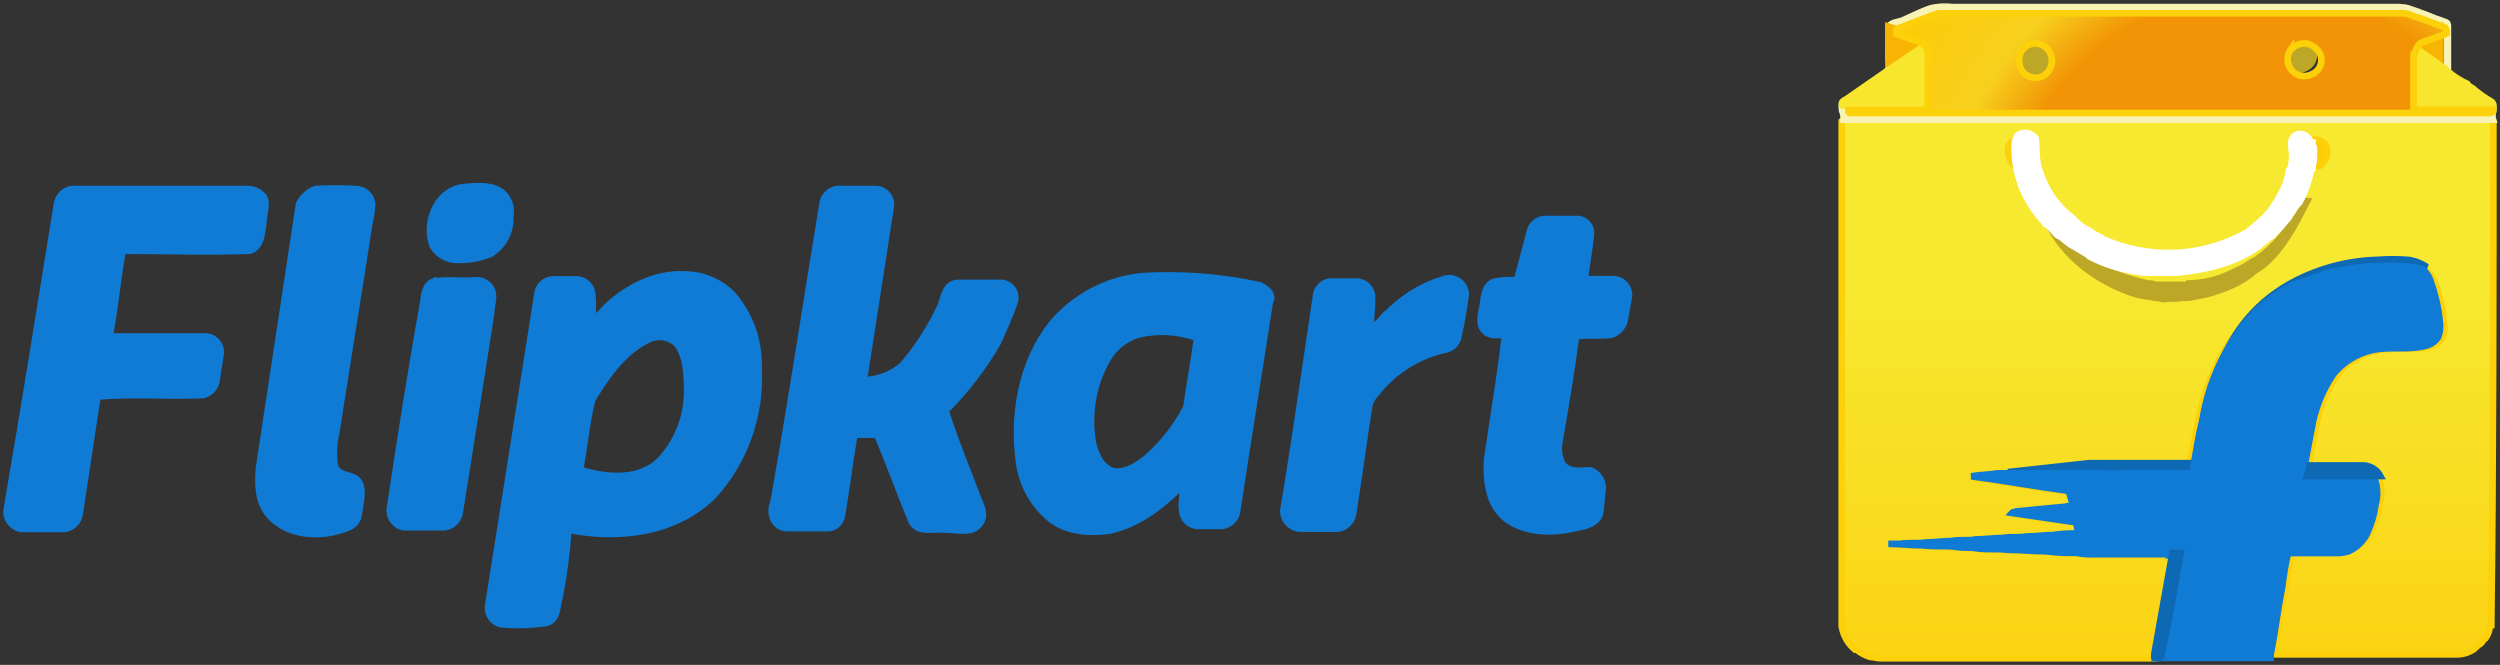 <?xml version="1.0" encoding="UTF-8"?> <svg xmlns="http://www.w3.org/2000/svg" width="376" height="100" viewBox="0 0 376 100" fill="none"><rect x="0" y="0" width="376" height="100" fill="#333333" stroke="none"/><path d="M375 18.448C375 18.219 375 18.219 374.78 18H277.23L277 18.219V94.192C277.217 95.566 277.929 96.815 279.004 97.706H279.225C279.818 98.19 280.499 98.558 281.229 98.791C281.67 98.791 282.312 99 282.763 99H324.106V98.562L326.641 84.14V83.473H315.476C314.526 83.504 313.574 83.431 312.64 83.254C311.107 83.295 309.572 83.222 308.05 83.035C306.045 83.035 304.321 82.816 302.357 82.816C300.824 82.597 299.29 82.816 297.767 82.597C296.684 82.378 295.762 82.597 294.7 82.378C293.166 82.149 291.462 82.378 289.688 82.149C287.934 82.149 286.191 81.94 284.437 81.94H286.191C287.503 81.721 288.817 81.94 290.13 81.721C291.443 81.721 292.755 81.502 294.058 81.502C295.141 81.273 296.474 81.502 297.566 81.273C298.879 81.273 300.412 81.054 301.715 81.054C302.798 80.845 303.88 81.054 305.223 80.845C306.536 80.845 307.839 80.626 309.162 80.626C310.463 80.436 311.777 80.359 313.091 80.397C312.881 79.959 312.881 79.312 312.66 78.864C312.66 78.635 312.219 78.635 311.998 78.635C308.992 78.207 306.095 77.76 303.038 77.332C303.249 77.103 303.47 77.332 303.69 77.103L310.706 76.446C311.137 76.446 311.788 76.227 312.229 76.227C312.009 75.57 311.798 74.694 311.578 74.057C306.566 73.39 301.726 72.514 296.925 71.887C298.228 71.668 299.551 71.668 300.854 71.449H301.074L313.332 70.126H328.856C329.077 70.126 329.287 70.125 329.287 69.916C329.738 67.746 330.169 65.527 330.61 63.317C331.197 60.203 332.226 57.186 333.667 54.359C335.947 49.792 339.521 45.986 343.95 43.411C348.096 41.087 352.752 39.805 357.511 39.678C359.039 39.579 360.572 39.579 362.101 39.678C363.125 39.816 364.103 40.187 364.957 40.763C365.57 41.264 366.023 41.932 366.26 42.684C366.927 44.526 367.368 46.441 367.573 48.387C367.722 49.199 367.646 50.035 367.353 50.806C366.879 51.485 366.162 51.958 365.348 52.13C362.723 52.777 359.876 52.13 357.26 52.777C355.026 53.296 353.025 54.53 351.568 56.29C350.103 58.417 349.062 60.802 348.501 63.317C348.07 65.487 347.619 67.936 347.188 70.126H355.065C355.601 70.126 356.126 70.268 356.588 70.537C357.05 70.807 357.431 71.194 357.691 71.658C358.204 72.925 358.278 74.326 357.902 75.639C357.699 77.145 357.26 78.609 356.599 79.979C355.994 81.163 354.985 82.094 353.752 82.607C353.102 82.793 352.424 82.867 351.748 82.826H344.732C344.352 84.495 344.06 86.183 343.86 87.882C343.199 91.127 342.778 94.69 342.106 97.985V98.413H369.458C370.307 98.431 371.143 98.203 371.863 97.756C372.294 97.537 372.514 97.109 372.945 96.88C373.376 96.651 373.376 96.223 373.817 95.994C374.234 95.411 374.464 94.718 374.479 94.003H374.689C375 69.21 375 43.709 375 18.448Z" fill="url(#paint0_linear_1892_47907)" stroke="#FCD109"></path><path d="M290.2 1.291C291.344 0.999 292.531 0.926 293.702 1.075H360.935C362.223 1.241 363.477 1.619 364.648 2.194C365.732 2.646 366.655 2.871 367.718 3.302C367.833 3.312 367.939 3.362 368.02 3.445C368.101 3.528 368.151 3.637 368.16 3.754V11C368.371 11 368.601 11.236 368.812 11.462C369.652 11.932 370.461 12.46 371.231 13.043C372.535 13.946 373.85 14.859 374.943 15.762V16.881C374.835 17.246 374.835 17.635 374.943 18H277.285C277.315 17.536 277.235 17.071 277.054 16.645C277.054 16.183 276.833 15.742 277.285 15.526C278.718 14.621 280.104 13.642 281.439 12.591C282.278 12.12 283.083 11.588 283.848 11C284.028 10.738 284.107 10.416 284.068 10.097V4.011C284.5 3.344 285.383 3.344 286.075 3.107C287.611 2.44 288.925 1.753 290.24 1.291M290.24 1.527L284.991 3.58C284.876 3.584 284.767 3.632 284.684 3.713C284.601 3.794 284.55 3.904 284.54 4.021V9.686C284.491 10.074 284.569 10.467 284.761 10.805C284.54 11.031 284.329 11.267 284.108 11.267L278.198 15.372C277.757 15.598 277.536 15.834 277.536 16.286C277.536 16.502 277.536 16.738 277.756 16.738H374.783C374.994 16.738 374.994 16.502 374.994 16.286C375.008 16.163 374.997 16.037 374.961 15.919C374.925 15.8 374.864 15.691 374.783 15.598C373.856 15.077 372.976 14.472 372.154 13.792C371.741 13.557 371.374 13.248 371.07 12.879C370.197 12.437 369.324 11.77 368.23 11.072L367.799 10.62C367.799 10.405 368.01 9.943 368.01 9.717V4.298C368.042 3.981 367.968 3.663 367.799 3.395C366.042 2.707 364.547 2.03 362.972 1.578C362.496 1.322 361.973 1.168 361.437 1.127H291.193C290.948 1.362 290.641 1.519 290.31 1.578L290.24 1.527Z" fill="#F8F3B5"></path><path d="M290.2 1.291C291.344 0.999 292.531 0.926 293.702 1.075H360.935C362.223 1.241 363.477 1.619 364.648 2.194C365.732 2.646 366.655 2.871 367.718 3.302C367.833 3.312 367.939 3.362 368.02 3.445C368.101 3.528 368.151 3.637 368.16 3.754V11C368.371 11 368.601 11.236 368.812 11.462C369.652 11.932 370.461 12.46 371.231 13.043C372.535 13.946 373.85 14.859 374.943 15.762V16.881C374.835 17.246 374.835 17.635 374.943 18H277.285C277.315 17.536 277.235 17.071 277.054 16.645C277.054 16.183 276.833 15.742 277.285 15.526C278.718 14.621 280.104 13.642 281.439 12.591C282.278 12.12 283.083 11.588 283.848 11C284.028 10.738 284.107 10.416 284.068 10.097V4.011C284.5 3.344 285.383 3.344 286.075 3.107C287.611 2.44 288.925 1.753 290.24 1.291M290.24 1.527L284.991 3.58C284.876 3.584 284.767 3.632 284.684 3.713C284.601 3.794 284.55 3.904 284.54 4.021V9.686C284.491 10.074 284.569 10.467 284.761 10.805C284.54 11.031 284.329 11.267 284.108 11.267L278.198 15.372C277.757 15.598 277.536 15.834 277.536 16.286C277.536 16.502 277.536 16.738 277.756 16.738H374.783C374.994 16.738 374.994 16.502 374.994 16.286C375.008 16.163 374.997 16.037 374.961 15.919C374.925 15.8 374.864 15.691 374.783 15.598C373.856 15.077 372.976 14.472 372.154 13.792C371.741 13.557 371.374 13.248 371.07 12.879C370.197 12.437 369.324 11.77 368.23 11.072L367.799 10.62C367.799 10.405 368.01 9.943 368.01 9.717V4.298C368.042 3.981 367.968 3.663 367.799 3.395C366.042 2.707 364.547 2.03 362.972 1.578C362.496 1.322 361.973 1.168 361.437 1.127H291.193C290.948 1.362 290.641 1.519 290.31 1.578L290.24 1.527Z" stroke="#F8F3B5"></path><path d="M284.02 4C285.333 4.418 286.418 4.856 287.712 5.284C288.369 5.498 288.577 6.149 288.786 6.781C288.558 7.005 288.13 7.219 287.921 7.433C286.607 8.288 285.314 9.144 284.219 10C284 9.582 284.219 9.144 284 8.94L284.02 4ZM363.302 5.284C364.596 4.856 365.691 4.418 366.994 4V9.144C367.023 9.446 366.946 9.747 366.775 10C365.701 9.358 364.636 8.502 363.561 7.88C363.133 7.452 362.486 7.238 362.038 6.83C362.476 6.188 362.685 5.546 363.342 5.322L363.302 5.284Z" fill="#F7B402" stroke="#F7B402"></path><path d="M304.947 6.252C305.324 6.18 305.714 6.19 306.087 6.281C306.459 6.372 306.804 6.542 307.095 6.778C307.389 7.012 307.621 7.306 307.774 7.637C307.926 7.968 307.995 8.327 307.975 8.687C307.978 9.187 307.807 9.674 307.488 10.074C307.168 10.475 306.718 10.769 306.204 10.911C305.69 11.049 305.142 11.026 304.643 10.846C304.144 10.666 303.723 10.339 303.443 9.914C303.197 9.592 303.048 9.214 303.01 8.821C302.972 8.427 303.046 8.031 303.225 7.673C303.295 7.288 303.503 6.937 303.817 6.679C304.13 6.42 304.529 6.27 304.947 6.252ZM343.408 6.861C343.727 6.527 344.134 6.276 344.589 6.134C345.044 5.991 345.531 5.962 346.002 6.049C346.693 6.272 347.29 6.695 347.704 7.258C347.862 7.517 347.959 7.805 347.989 8.102C348.02 8.4 347.984 8.699 347.882 8.983C347.785 9.267 347.623 9.529 347.408 9.75C347.193 9.971 346.929 10.147 346.635 10.265C346.139 10.519 345.564 10.607 345.007 10.512C344.45 10.418 343.945 10.149 343.577 9.748C343.203 9.345 342.987 8.836 342.961 8.304C342.936 7.772 343.104 7.247 343.438 6.815L343.408 6.861Z" fill="#BDA727" stroke="#BDA727"></path><path d="M288.219 7.687C288.548 7.515 288.844 7.282 289.09 7V15.826H277.063C276.833 15.375 277.274 15.139 277.705 14.914L283.618 10.813C283.839 10.578 284.059 10.578 284.269 10.352L288.219 7.687ZM362.796 7.461C362.796 7.236 362.796 7 363.017 7C363.458 7.461 364.099 7.687 364.55 8.117C365.633 8.784 366.715 9.696 367.787 10.352C368.008 10.578 368.008 10.813 368.228 10.813C369.096 11.539 370.053 12.146 371.075 12.617C371.285 13.068 371.736 13.068 372.157 13.52C372.981 14.194 373.856 14.8 374.773 15.334C374.857 15.42 374.921 15.525 374.959 15.641C374.997 15.756 375.009 15.879 374.993 16H363.017V14.473C362.796 11.982 362.796 9.716 362.796 7.461Z" fill="#F7E62D" stroke="#F7E62D"></path><path d="M374.95 16.51H362.992V8.36C362.992 8.14 362.992 7.92 363.211 7.92C363.44 7.26 363.65 6.59 364.288 6.37C365.583 5.93 366.679 5.49 367.975 5.05C368.012 4.738 367.938 4.423 367.765 4.16C366.021 3.52 364.517 2.85 362.992 2.43C362.518 2.186 361.999 2.04 361.467 2H291.712C291.503 2 291.054 2.21 290.845 2.21L285.623 4.21C285.509 4.217 285.402 4.266 285.321 4.347C285.24 4.428 285.192 4.536 285.185 4.65V5.09C286.49 5.53 287.576 5.97 288.892 6.42C289.53 6.63 289.759 7.3 289.958 7.96V16.56H278C278 16.79 278 17 278.219 17H374.572C375 16.79 375 16.79 375 16.56L374.95 16.51ZM303.829 8.14C303.969 7.757 304.202 7.414 304.506 7.144C304.811 6.873 305.177 6.683 305.573 6.59C305.953 6.512 306.346 6.522 306.721 6.621C307.096 6.72 307.443 6.905 307.736 7.16C308.015 7.415 308.237 7.726 308.387 8.074C308.537 8.421 308.611 8.797 308.604 9.176C308.598 9.555 308.51 9.927 308.349 10.27C308.187 10.612 307.954 10.915 307.666 11.16C307.376 11.393 307.037 11.557 306.674 11.64C306.312 11.723 305.936 11.723 305.573 11.64C304.947 11.482 304.402 11.093 304.049 10.55C303.851 10.181 303.73 9.775 303.693 9.357C303.655 8.94 303.701 8.519 303.829 8.12V8.14ZM344.537 7.47C344.858 7.108 345.267 6.836 345.725 6.681C346.183 6.527 346.674 6.495 347.148 6.59C347.831 6.83 348.421 7.282 348.832 7.88C348.991 8.162 349.088 8.474 349.119 8.796C349.15 9.118 349.113 9.443 349.011 9.75C348.913 10.058 348.75 10.342 348.534 10.582C348.317 10.822 348.052 11.012 347.755 11.14C347.256 11.416 346.678 11.511 346.117 11.409C345.556 11.307 345.048 11.014 344.676 10.58C344.3 10.143 344.082 9.591 344.057 9.014C344.032 8.437 344.201 7.869 344.537 7.4V7.47Z" fill="url(#paint1_radial_1892_47907)" stroke="#FCD109"></path><path d="M347.969 22.46C348.208 22.46 346.797 21.31 347.025 21.31C347.253 21.31 348.197 20.613 349.196 21.31C350.369 21.785 349.913 23.178 349.913 23.611C349.725 24.022 349.485 24.409 349.196 24.761C349.102 24.849 348.989 24.916 348.865 24.956C348.741 24.996 348.609 25.009 348.48 24.994C348.718 24.286 348.252 24.065 348.252 23.357L347.969 22.46Z" fill="url(#paint2_linear_1892_47907)" stroke="#FCD109"></path><path d="M303.795 23.289C303.795 24.029 303.332 24.271 303.563 25C303.332 25 303.101 24.757 302.87 24.757C302.516 24.451 302.275 24.026 302.186 23.554C301.955 23.068 301.734 21.611 302.87 21.159C304.005 20.706 304.709 21.39 304.972 21.159C305.192 21.159 304.047 22.616 304.047 22.351L303.826 23.333L303.795 23.289Z" fill="url(#paint3_linear_1892_47907)" stroke="#FCD109"></path><path d="M346.342 30.418C346.43 30.34 346.534 30.282 346.648 30.247C346.761 30.212 346.881 30.2 347 30.214C345.238 33.643 343.467 37.286 340.379 39.861C340.156 40.075 339.711 40.288 339.498 40.492C339.164 40.658 338.863 40.878 338.607 41.143C338.395 41.357 337.949 41.571 337.726 41.784C336.966 42.293 336.151 42.722 335.297 43.067C333.69 43.79 331.986 44.297 330.235 44.572C329.577 44.751 328.892 44.82 328.21 44.776C327.319 45 326.438 44.777 325.557 45C325.112 45 324.666 44.776 324.221 44.776C323.776 44.776 323.34 44.572 322.905 44.572C322.469 44.572 322.024 44.359 321.568 44.359C315.17 42.416 308.984 37.714 307.213 31.282C307.213 30.855 307 30.418 307 30C307.213 30.418 307.435 30.641 307.648 31.059C308.895 33.798 310.779 36.227 313.154 38.16C315.53 40.093 318.336 41.479 321.356 42.212C321.801 42.435 322.449 42.435 322.905 42.639C323.355 42.608 323.807 42.681 324.221 42.853H328.422C328.543 42.867 328.666 42.855 328.781 42.818C328.897 42.781 329.003 42.72 329.09 42.639C331.485 42.605 333.836 42.019 335.944 40.929L337.261 40.288C337.706 40.074 337.929 39.861 338.354 39.637C338.779 39.414 339.002 39.219 339.447 39.006C342.166 37.064 344.315 34.48 345.684 31.506C345.896 31.506 346.119 30.855 346.342 30.418Z" fill="#BDA727" stroke="#BDA727"></path><path d="M344.093 42.858C348.216 40.506 352.851 39.209 357.589 39.083C359.11 38.972 360.637 38.972 362.157 39.083C363.179 39.212 364.154 39.588 365 40.177C364.637 40.121 364.277 40.044 363.923 39.946C362.772 39.758 361.606 39.684 360.442 39.725C357.143 39.652 353.849 40.02 350.647 40.82C348.964 41.265 347.349 41.941 345.849 42.828C343.193 44.302 340.827 46.252 338.866 48.581C335.509 52.648 333.328 57.566 332.562 62.797C332.113 65.468 331.485 68.339 331.036 71H320.124C319.464 70.885 318.789 70.885 318.129 71H302L314.189 69.665H329.65C329.879 69.665 330.089 69.665 330.089 69.444C330.518 67.265 330.956 65.016 331.385 62.797C331.985 59.657 333.016 56.616 334.448 53.761C336.383 49.189 339.749 45.378 344.033 42.908L344.093 42.858Z" fill="#0D69B3" stroke="#0D69B3"></path><path d="M349.894 41.107C353.111 40.304 356.419 39.935 359.733 40.009C360.903 39.975 362.074 40.053 363.229 40.241C363.594 40.295 363.955 40.369 364.311 40.462C364.944 40.981 365.399 41.685 365.614 42.477C366.286 44.342 366.727 46.284 366.926 48.258C367.074 49.078 366.998 49.924 366.706 50.705C366.238 51.396 365.518 51.874 364.702 52.034C362.077 52.699 359.232 52.034 356.607 52.699C354.383 53.227 352.394 54.477 350.946 56.254C349.481 58.405 348.44 60.819 347.88 63.364C347.45 65.56 347.009 68.027 346.578 70.253C346.348 70.686 346.348 71.351 346.137 71.804H357.068C357.582 73.085 357.659 74.502 357.288 75.832C357.079 77.372 356.637 78.87 355.976 80.274C355.377 81.478 354.367 82.426 353.13 82.943C352.48 83.134 351.803 83.213 351.127 83.174H344.113C343.733 84.856 343.442 86.557 343.242 88.27C342.58 91.564 342.16 95.159 341.498 98.493V98.946H323.565C324.005 98.946 324.646 99.167 324.646 98.714C325.518 93.608 326.39 88.502 327.492 83.356H326.41C326.41 83.577 326.199 83.799 326.199 84.031V83.356H315.028C314.078 83.388 313.127 83.313 312.193 83.134C310.66 83.178 309.125 83.1 307.604 82.903C305.601 82.903 303.877 82.691 301.914 82.691C300.381 82.469 298.848 82.691 297.325 82.469C296.243 82.248 295.321 82.469 294.259 82.248C292.726 82.016 291.023 82.248 289.25 82.016C287.497 82.016 285.753 81.795 284 81.795H285.753C287.066 81.583 288.378 81.795 289.691 81.583C291.003 81.583 292.316 81.362 293.618 81.362C294.7 81.13 296.033 81.362 297.125 81.13C298.437 81.13 299.97 80.908 301.273 80.908C302.355 80.687 303.437 80.908 304.779 80.687C306.092 80.687 307.394 80.475 308.717 80.475C310.016 80.282 311.331 80.205 312.644 80.244C312.433 79.8 312.434 79.146 312.213 78.693C312.213 78.461 311.772 78.461 311.552 78.461C308.546 78.028 305.651 77.575 302.595 77.142C302.805 76.91 303.026 77.142 303.246 76.91L310.259 76.245C310.69 76.245 311.342 76.014 311.782 76.014C311.562 75.359 311.351 74.473 311.131 73.828C306.122 73.154 301.283 72.267 296.484 71.633C297.786 71.411 299.108 71.411 300.411 71.19H316.812C317.475 71.305 318.153 71.305 318.816 71.19H329.756C330.197 68.309 330.628 65.64 331.289 62.962C332.149 57.741 334.329 52.83 337.621 48.701C339.592 46.366 341.968 44.41 344.634 42.93C346.618 42.215 348.301 41.772 349.894 41.107Z" fill="#107BD4" stroke="#107BD4"></path><path d="M347.393 70H355.346C355.89 70.003 356.424 70.153 356.89 70.432C357.357 70.712 357.741 71.113 358 71.591H346.957C347.128 71.079 347.274 70.558 347.393 70.03V70ZM326.867 83.176H327.961C327.07 88.305 326.188 93.454 325.084 98.623C325.084 99.079 324.203 99.079 324 98.846V98.41L326.644 83.643C326.877 83.643 326.877 83.43 326.877 83.207L326.867 83.176Z" fill="#0D69B3" stroke="#0D69B3"></path><path d="M347.99 22.125C347.906 22.037 347.843 21.932 347.805 21.817C347.767 21.702 347.756 21.58 347.771 21.46H347.562C347.464 21.156 347.293 20.88 347.064 20.655C346.835 20.431 346.556 20.265 346.249 20.172C345.821 20.172 345.174 20.172 344.955 20.608C344.298 21.272 344.736 22.363 344.736 23.235V23.413C344.773 24.003 344.699 24.595 344.517 25.158C344.496 25.327 344.419 25.484 344.298 25.604C344.089 26.906 343.651 28.161 343.005 29.312C342.877 29.429 342.796 29.587 342.776 29.758L341.482 31.741L341.263 31.959C340.825 32.405 340.606 32.831 340.188 33.039L339.979 33.267C339.552 33.694 338.905 34.14 338.457 34.576C338.398 34.575 338.341 34.596 338.298 34.636C338.26 34.68 338.239 34.736 338.238 34.794C334.905 36.734 331.151 37.845 327.295 38.033C323.439 38.221 319.595 37.481 316.087 35.875C316.059 35.876 316.031 35.872 316.004 35.862C315.978 35.852 315.953 35.837 315.933 35.817C315.913 35.798 315.896 35.775 315.885 35.749C315.874 35.723 315.868 35.695 315.868 35.666C315.321 35.447 314.808 35.15 314.346 34.784C314.137 34.784 314.137 34.556 313.918 34.556C313.361 34.274 312.849 33.914 312.395 33.486L311.957 33.039C311.53 32.603 310.883 32.167 310.445 31.731L310.007 31.285C308.528 29.735 307.428 27.866 306.793 25.823C306.136 24.296 306.365 22.323 306.136 20.796C305.861 20.429 305.467 20.169 305.021 20.058C304.574 19.948 304.104 19.995 303.688 20.192C303.251 20.419 303.25 20.846 303.031 21.272C302.891 23.517 303.223 25.766 304.008 27.875C304.793 29.983 306.013 31.905 307.589 33.515C307.589 33.733 307.589 33.733 307.818 33.733C308.379 34.202 308.886 34.73 309.331 35.31C309.452 35.422 309.605 35.494 309.768 35.518C310.425 35.964 310.843 36.4 311.51 36.836C311.719 36.836 311.719 37.054 311.938 37.054C312.595 37.501 313.46 37.927 314.077 38.373L314.296 38.591C316.869 39.912 319.673 40.73 322.555 41H327.531C331.651 40.554 335.999 39.681 339.691 37.035C339.719 37.035 339.747 37.029 339.773 37.018C339.799 37.007 339.823 36.991 339.842 36.97C339.862 36.95 339.877 36.926 339.887 36.899C339.897 36.873 339.901 36.845 339.9 36.816C340.557 36.38 340.974 35.944 341.641 35.498C341.85 35.498 341.85 35.29 342.079 35.072C342.737 34.465 343.34 33.802 343.88 33.089L344.099 32.871L345.393 30.888C345.392 30.858 345.397 30.828 345.409 30.801C345.421 30.773 345.44 30.749 345.462 30.73C345.506 30.69 345.563 30.669 345.622 30.67L345.831 30.442C346.637 28.933 347.224 27.318 347.572 25.644L347.781 25.426C347.781 24.772 348 24.345 348 23.889V22.145L347.99 22.125Z" fill="white" stroke="white"></path><path d="M69.38 28.195C71.383 27.954 73.797 27.733 75.389 28.859C75.92 29.283 76.326 29.844 76.564 30.482C76.802 31.119 76.863 31.81 76.741 32.48C76.804 33.601 76.567 34.718 76.054 35.715C75.542 36.713 74.772 37.554 73.827 38.153C72.059 38.887 70.146 39.197 68.238 39.058C67.602 38.975 66.992 38.752 66.451 38.404C65.911 38.056 65.454 37.592 65.113 37.046C63.771 33.687 65.554 28.879 69.35 28.215L69.38 28.195ZM8.587 30.669C8.667 30.108 8.926 29.587 9.325 29.184C9.724 28.782 10.241 28.52 10.8 28.437H37.171C37.638 28.431 38.1 28.528 38.526 28.721C38.951 28.914 39.33 29.198 39.635 29.553C40.295 30.669 39.635 32.047 39.635 33.174C39.404 34.763 39.404 37.036 37.631 37.7C31.151 37.941 24.672 37.7 18.422 37.7C17.741 41.783 17.32 45.857 16.619 49.93V50.614H30.731C31.061 50.598 31.39 50.652 31.697 50.772C32.005 50.892 32.283 51.075 32.516 51.31C32.748 51.545 32.929 51.827 33.046 52.137C33.163 52.447 33.213 52.778 33.195 53.108C32.974 54.456 32.754 56.045 32.534 57.403C32.417 57.892 32.169 58.338 31.815 58.693C31.462 59.048 31.017 59.298 30.53 59.415C25.383 59.636 20.025 59.183 14.656 59.636L11.972 77.297C11.896 77.86 11.64 78.383 11.243 78.788C10.846 79.192 10.328 79.456 9.769 79.54H3.239C2.901 79.496 2.575 79.384 2.281 79.211C1.987 79.038 1.73 78.808 1.526 78.534C1.32 78.26 1.169 77.947 1.083 77.614C0.997 77.281 0.978 76.934 1.025 76.593C3.68 61.195 6.143 45.796 8.587 30.619V30.669ZM47.487 28.437C49.488 28.327 51.494 28.327 53.496 28.437C54.111 28.429 54.706 28.655 55.163 29.069C55.62 29.483 55.904 30.054 55.959 30.669C55.919 31.668 55.771 32.66 55.519 33.627C53.946 44.036 52.204 54.446 50.591 64.926C50.178 66.632 50.103 68.402 50.371 70.136C51.042 71.947 53.496 71.041 54.167 72.852C54.617 74.2 54.167 75.789 53.946 77.317C53.726 79.329 51.743 79.56 50.151 80.033C46.846 80.717 42.989 80.264 40.536 77.539C38.753 75.527 38.753 72.791 38.974 70.297C40.977 57.162 42.98 43.805 44.983 30.669C45.496 29.645 46.371 28.849 47.436 28.437H47.487ZM123.703 30.669C123.779 30.108 124.036 29.586 124.433 29.183C124.831 28.781 125.347 28.519 125.906 28.437H131.715C132.067 28.442 132.414 28.528 132.728 28.689C133.042 28.849 133.316 29.079 133.528 29.362C133.74 29.646 133.885 29.974 133.953 30.323C134.02 30.671 134.008 31.03 133.918 31.373L129.912 57.192C132.049 57.129 134.101 56.338 135.731 54.949C138.077 52.219 140.029 49.172 141.53 45.897C141.991 44.549 142.211 42.729 143.994 42.548H150.484C150.853 42.546 151.217 42.637 151.542 42.813C151.868 42.988 152.144 43.243 152.347 43.553C152.545 43.869 152.662 44.229 152.688 44.601C152.714 44.973 152.649 45.345 152.497 45.686C151.816 47.697 150.924 49.528 150.033 51.58C147.88 55.301 145.25 58.723 142.211 61.758C143.553 66.063 145.346 70.368 146.898 74.441C147.349 75.799 148.461 77.388 147.349 78.746C146.247 80.325 144.044 79.651 142.211 79.651C140.418 79.419 137.955 80.325 137.063 78.293C135.281 73.988 133.758 69.683 131.925 65.379H128.61C128.61 65.62 128.38 65.841 128.38 66.063C127.719 69.915 127.278 73.767 126.597 77.609C126.518 78.095 126.277 78.539 125.913 78.868C125.549 79.197 125.083 79.392 124.594 79.42H118.335C117.905 79.414 117.487 79.282 117.131 79.041C116.775 78.8 116.498 78.459 116.332 78.062C116.156 77.671 116.065 77.248 116.065 76.82C116.065 76.391 116.156 75.968 116.332 75.577C119.006 60.632 121.239 45.686 123.703 30.74V30.669ZM230.095 34.753C230.237 34.213 230.559 33.739 231.008 33.409C231.456 33.08 232.004 32.915 232.559 32.943H237.246C237.549 32.954 237.845 33.03 238.115 33.166C238.386 33.302 238.624 33.495 238.814 33.731C239.004 33.968 239.141 34.242 239.216 34.536C239.291 34.831 239.303 35.138 239.249 35.437C239.029 37.67 238.588 39.963 238.358 41.995H242.775C243.101 42.013 243.419 42.101 243.709 42.252C243.999 42.403 244.254 42.613 244.457 42.87C244.666 43.123 244.82 43.418 244.91 43.735C244.999 44.052 245.023 44.384 244.978 44.71C244.758 45.827 244.527 46.953 244.307 48.331C244.166 48.792 243.919 49.214 243.587 49.564C243.255 49.913 242.847 50.179 242.394 50.343C240.611 50.564 238.819 50.343 237.036 50.564C236.355 55.774 235.463 60.974 234.572 66.214C234.274 67.434 234.431 68.722 235.013 69.835C236.115 71.202 237.927 70.74 239.259 70.74C239.791 70.965 240.244 71.343 240.563 71.826C240.882 72.309 241.052 72.876 241.052 73.455C240.832 74.823 240.832 76.171 240.611 77.317C240.151 78.665 238.608 79.128 237.296 79.329C233.721 80.234 229.695 80.234 226.79 78.213C223.886 76.191 223.475 72.319 223.665 69.161C224.557 62.804 225.668 56.699 226.35 50.363C225.248 50.363 223.886 50.584 223.215 49.679C222.323 48.773 222.774 47.194 222.995 46.058C223.215 44.7 223.215 43.111 224.557 42.437C225.723 42.135 226.937 42.056 228.132 42.206C228.803 39.721 229.464 37.237 230.135 34.733L230.095 34.753ZM208.412 47.426C210.792 44.874 213.801 43 217.135 41.995C217.501 41.865 217.892 41.824 218.277 41.874C218.661 41.923 219.029 42.063 219.35 42.281C219.671 42.499 219.937 42.789 220.126 43.129C220.316 43.469 220.423 43.848 220.441 44.237C220.18 46.359 219.81 48.482 219.339 50.574C219.263 51.08 219.028 51.549 218.667 51.911C218.307 52.273 217.84 52.509 217.336 52.585C213.631 53.423 210.277 55.399 207.741 58.238C207.07 59.143 206.169 59.827 205.938 60.953C205.047 66.405 204.386 71.836 203.495 77.267C203.413 77.829 203.154 78.349 202.755 78.751C202.357 79.153 201.84 79.415 201.281 79.5H195.483C194.806 79.444 194.176 79.133 193.719 78.629C193.261 78.125 193.011 77.466 193.019 76.784C194.801 66.143 196.324 55.281 197.926 44.599C197.957 44.053 198.173 43.533 198.537 43.126C198.901 42.718 199.392 42.447 199.929 42.357H204.166C204.74 42.403 205.278 42.656 205.682 43.067C206.086 43.479 206.33 44.023 206.369 44.599C206.369 46.189 206.149 47.949 206.149 49.628C206.943 48.943 207.683 48.196 208.362 47.395L208.412 47.426ZM65.143 42.397C67.147 41.944 69.38 42.397 71.403 42.166C71.992 42.094 72.588 42.237 73.08 42.569C73.573 42.902 73.93 43.401 74.087 43.976C74.307 45.092 73.857 45.987 73.857 47.154C72.301 57.138 70.729 67.105 69.139 77.056C69.063 77.618 68.806 78.139 68.409 78.542C68.012 78.945 67.495 79.207 66.936 79.289H60.667C60.019 79.155 59.449 78.774 59.075 78.226C58.702 77.678 58.554 77.007 58.663 76.352C60.236 65.982 61.798 55.814 63.671 45.384C63.801 44.217 64.022 42.849 65.143 42.357V42.397ZM189.193 42.849C183.473 41.626 177.614 41.187 171.776 41.542C166.461 42.069 161.563 44.669 158.135 48.783C153.719 54.436 152.326 62.14 153.228 69.161C153.576 72.605 155.259 75.774 157.915 77.981C160.379 79.993 163.924 80.214 166.849 79.802C171.105 78.886 174.681 76.171 177.815 73.003C178.036 74.361 177.575 75.718 177.815 76.855C177.857 77.43 178.102 77.971 178.506 78.381C178.91 78.79 179.446 79.041 180.019 79.088H183.855C184.413 79.004 184.929 78.742 185.326 78.339C185.723 77.937 185.98 77.416 186.058 76.855C187.63 66.445 189.373 55.804 190.976 45.384C191.647 44.479 190.535 43.151 189.183 42.89L189.193 42.849ZM178.467 61.195C176.973 64.12 174.933 66.729 172.457 68.879C171.125 69.995 169.332 71.122 167.55 70.891C165.757 70.428 164.866 68.648 164.415 66.807C163.562 62.38 164.345 57.792 166.618 53.903C167.674 52.15 169.347 50.857 171.306 50.282C174.127 49.636 177.071 49.792 179.808 50.735L180.029 50.956C179.588 54.305 178.927 57.755 178.457 61.155L178.467 61.195ZM114.088 55.301C114.2 51.334 112.848 47.465 110.292 44.439C109.342 43.434 108.197 42.636 106.927 42.092C105.658 41.549 104.291 41.273 102.911 41.28C98.494 41.059 94.208 43.292 91.073 46.309C90.514 47.024 89.837 47.637 89.07 48.12C89.18 46.842 89.18 45.556 89.07 44.278C89.027 43.702 88.782 43.161 88.378 42.75C87.975 42.339 87.439 42.086 86.867 42.035H83.031C82.458 42.086 81.923 42.339 81.519 42.75C81.115 43.161 80.87 43.702 80.827 44.278C78.374 59.928 75.92 75.286 73.456 90.906C73.382 91.253 73.383 91.612 73.459 91.959C73.535 92.306 73.684 92.633 73.897 92.917C74.101 93.202 74.365 93.439 74.669 93.613C74.973 93.787 75.311 93.892 75.659 93.923C77.822 94.077 79.994 94 82.139 93.692C83.932 93.239 83.712 91.207 84.142 89.85C84.805 86.485 85.253 83.082 85.484 79.661C93.076 81.24 101.799 80.114 107.388 74.451C112.038 69.254 114.447 62.419 114.088 55.442V55.301ZM103.352 59.425C103.212 63.045 101.792 66.497 99.346 69.161C96.221 72.329 91.334 71.876 87.508 70.74C87.482 70.57 87.405 70.412 87.287 70.287C87.948 66.938 88.179 63.498 89.07 60.099C91.273 56.478 93.757 52.857 97.553 51.047C98.245 50.702 99.027 50.583 99.79 50.705C100.553 50.828 101.259 51.186 101.809 51.73C103.352 53.722 103.352 56.669 103.352 59.374V59.425Z" fill="#107BD4" stroke="#107BD4"></path><defs><linearGradient id="paint0_linear_1892_47907" x1="329.816" y1="43.501" x2="329.816" y2="124.501" gradientUnits="userSpaceOnUse"><stop stop-color="#F7E830"></stop><stop offset="1" stop-color="#FDCB06"></stop></linearGradient><radialGradient id="paint1_radial_1892_47907" cx="0" cy="0" r="1" gradientUnits="userSpaceOnUse" gradientTransform="translate(340.262 37.92) scale(65.172 65.4)"><stop offset="0.6" stop-color="#F29405"></stop><stop offset="0.74" stop-color="#F7D01E"></stop><stop offset="1" stop-color="#FDCB06"></stop></radialGradient><linearGradient id="paint2_linear_1892_47907" x1="340.765" y1="-8.617" x2="340.765" y2="-4.576" gradientUnits="userSpaceOnUse"><stop stop-color="#FADA1C"></stop><stop offset="1" stop-color="#FDCB06"></stop></linearGradient><linearGradient id="paint3_linear_1892_47907" x1="291.687" y1="14.742" x2="291.632" y2="18.989" gradientUnits="userSpaceOnUse"><stop stop-color="#FADA1C"></stop><stop offset="1" stop-color="#FDCB06"></stop></linearGradient></defs></svg> 